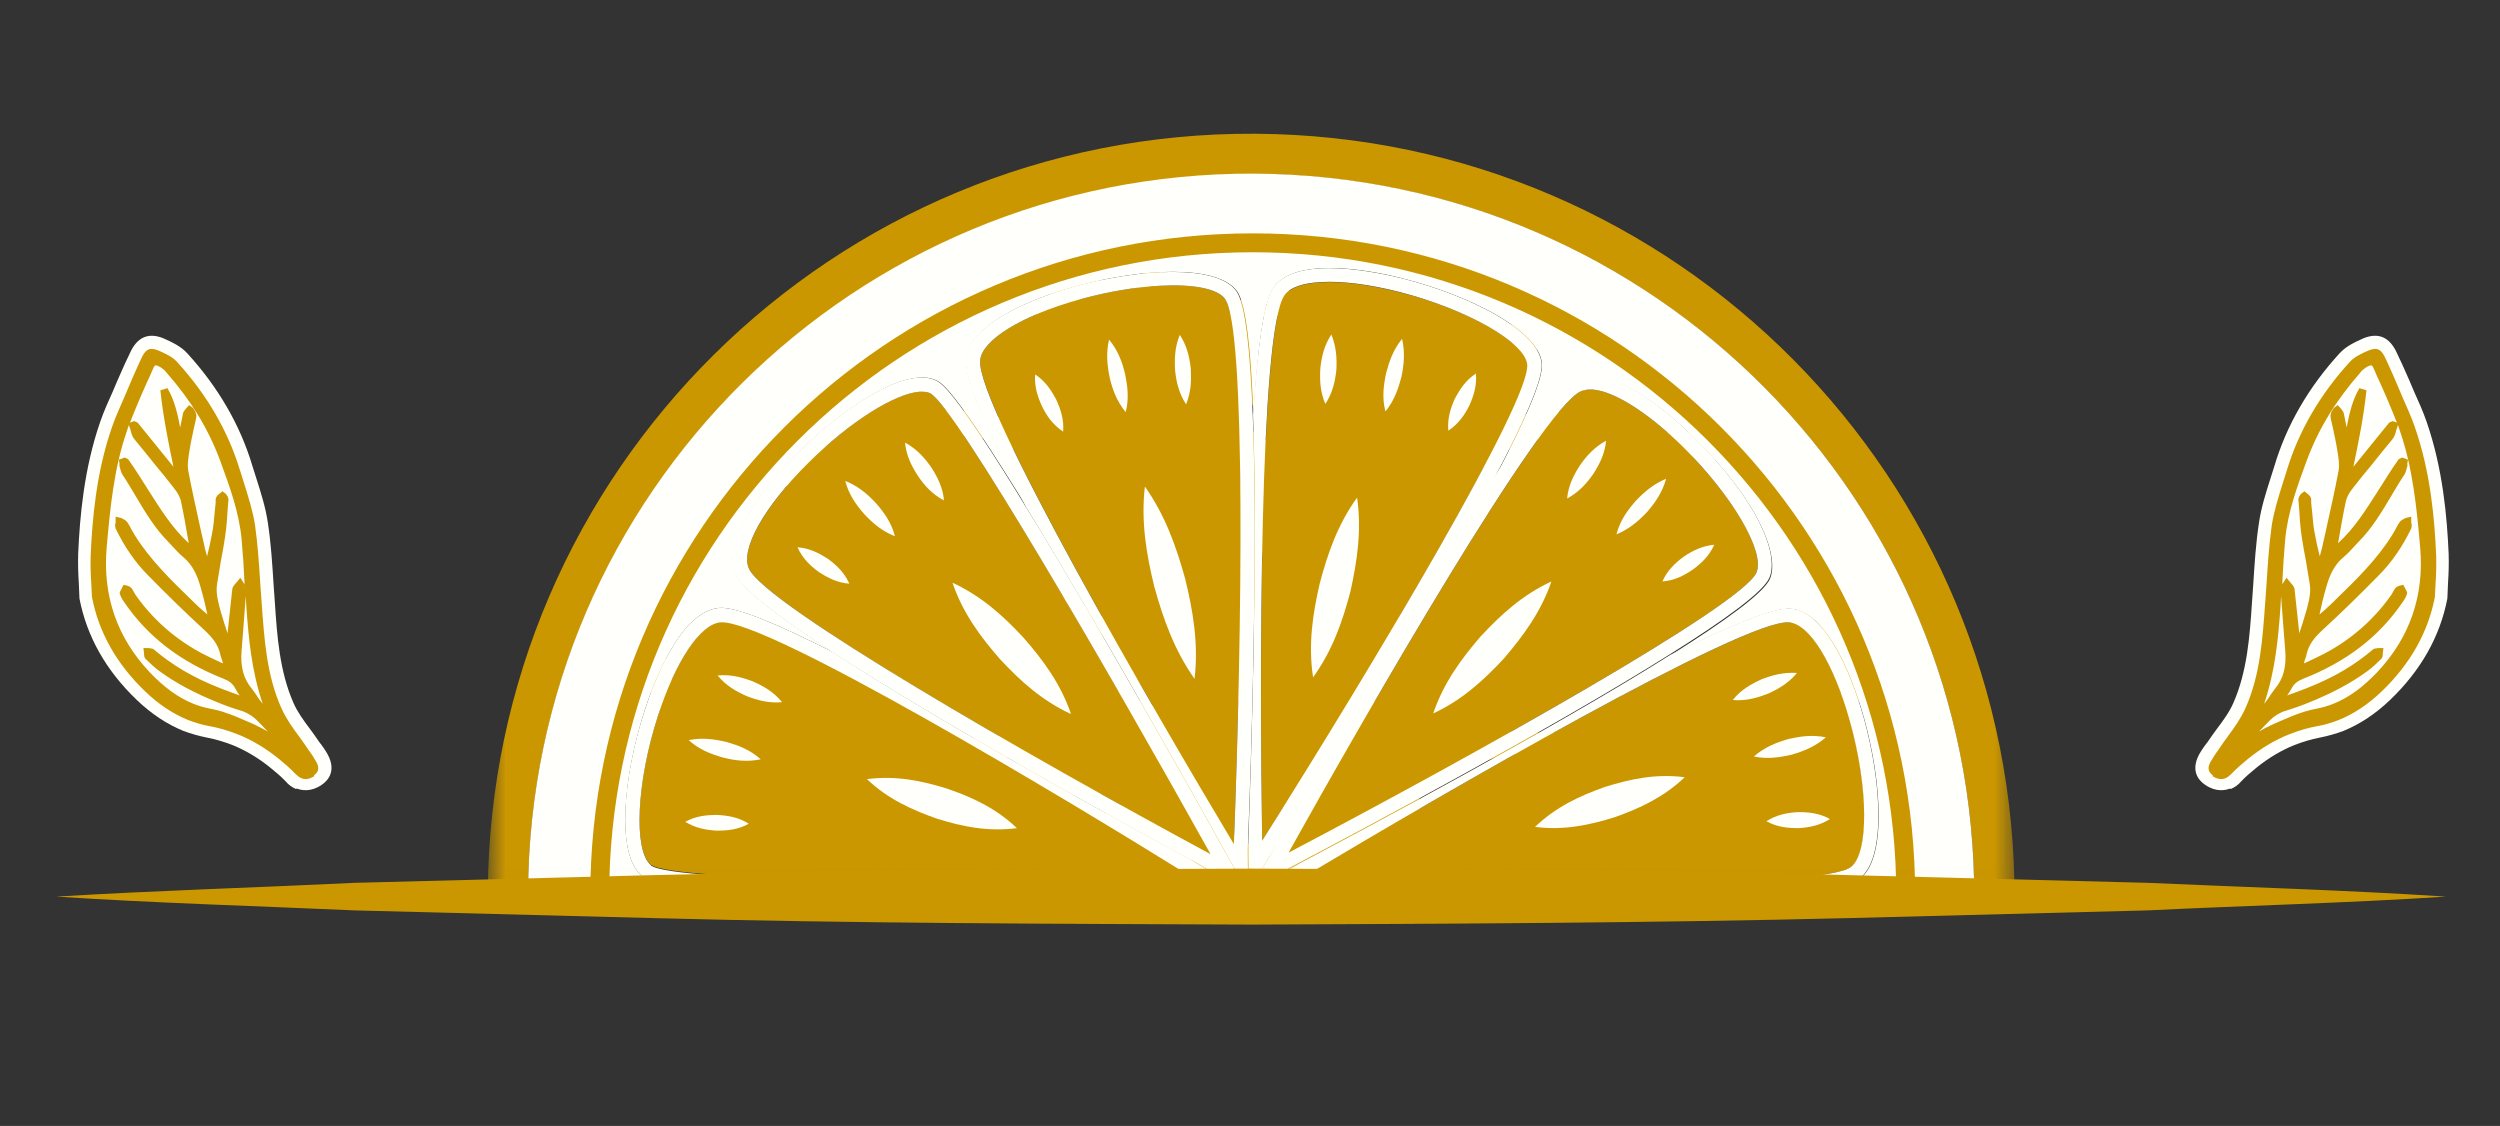<svg xmlns="http://www.w3.org/2000/svg" fill="none" viewBox="0 0 131 59" height="59" width="131">
<rect x="0" y="0" width="131" height="59" fill="#333333" stroke="none"/>
<g clip-path="url(#clip0_326_19018)">
<mask height="59" width="131" y="0" x="0" maskUnits="userSpaceOnUse" style="mask-type:luminance" id="mask0_326_19018">
<path fill="white" d="M130.561 0H0.561V59H130.561V0Z"></path>
</mask>
<g mask="url(#mask0_326_19018)">
<mask height="48" width="81" y="-1" x="25" maskUnits="userSpaceOnUse" style="mask-type:alpha" id="mask1_326_19018">
<path fill="#FFFFFB" d="M105.561 46.984H25.561V-0.108H105.561V46.984Z"></path>
</mask>
<g mask="url(#mask1_326_19018)">
<path fill="#CB9700" d="M47.657 66.946C45.746 66.816 44.061 66.104 42.62 64.793C41.842 64.082 41.243 63.224 40.822 62.221C40.416 61.234 40.498 60.198 40.595 59.195L40.643 58.677C40.676 58.175 40.724 57.674 40.789 57.188C40.854 56.606 40.919 55.991 40.951 55.392C40.983 54.858 41 54.308 41 53.774C41 53.192 41.016 52.658 41.048 52.14C41.081 51.671 41.162 51.218 41.243 50.764L41.372 50.052C41.421 49.761 41.453 49.502 41.55 49.243C41.761 48.709 41.955 48.305 42.198 47.965C42.7 47.237 43.219 46.541 43.754 45.797L44.418 44.874L43.948 44.664C43.429 44.421 42.976 44.227 42.539 44.017C41.502 43.515 40.4 42.933 39.477 42.075C39.202 41.816 38.894 41.606 38.57 41.379C38.294 41.185 38.019 41.007 37.776 40.781C36.189 39.405 35.006 37.981 34.18 36.428C33.921 35.959 33.759 35.328 33.678 34.583L33.645 34.211C33.548 33.208 33.435 32.172 33.645 31.12C34.245 28.192 35.816 26.185 38.294 25.149C39.428 24.68 40.611 24.292 41.745 23.904L41.955 23.839C42.506 23.661 43.041 23.483 43.575 23.289C44.337 23.03 45.082 22.738 45.827 22.447L46.361 22.237C47.706 21.735 48.84 21.493 49.909 21.493C50.444 21.493 50.978 21.557 51.48 21.671C51.82 21.752 52.177 21.816 52.533 21.897L53.035 21.994L53.133 21.493C53.133 17.852 54.607 15.052 57.506 13.046C58.737 12.204 60.211 12.01 61.216 11.93L62.317 11.849C63.678 11.752 65.071 11.654 66.448 11.509C66.95 11.46 67.42 11.331 67.922 11.201C68.246 11.12 68.521 11.04 68.813 10.975C70.141 10.684 71.324 10.457 72.506 10.457C72.895 10.457 73.284 10.489 73.64 10.538C76.475 10.959 78.678 12.577 80.152 15.376C80.767 16.525 80.8 17.852 80.265 19.195C80.022 19.794 79.763 20.392 79.52 20.991L79.212 21.735H79.941C80.071 21.687 80.201 21.654 80.314 21.622C80.541 21.541 80.784 21.509 81.059 21.509C81.448 21.509 81.82 21.59 82.193 21.671C82.355 21.703 82.501 21.735 82.647 21.768C83.003 21.832 83.376 21.93 83.716 22.026C84.088 22.124 84.428 22.221 84.769 22.285C85.692 22.447 86.615 22.577 87.49 22.658C87.701 22.674 87.895 22.674 88.106 22.674H89.207H89.482C91.783 22.738 93.662 23.839 95.039 25.942C95.67 26.897 96.01 27.997 96.108 29.405C96.205 30.7 96.335 31.719 96.545 32.625C96.642 33.094 96.869 33.531 97.096 33.984C97.193 34.163 97.274 34.357 97.371 34.535C97.614 35.085 97.663 35.684 97.501 36.363C96.885 38.871 95.201 40.7 93.808 42.01C93.014 42.755 92.026 43.127 91.151 43.45C89.904 43.92 88.591 44.017 87.328 44.114C86.68 44.163 86.097 44.195 85.514 44.276L84.979 44.357L85.174 44.858C86.016 46.929 87.053 48.855 87.862 50.311C88.219 50.959 88.43 51.671 88.51 52.56C88.527 52.771 88.559 52.997 88.591 53.208C88.624 53.467 88.656 53.742 88.689 54.001C88.721 54.324 88.705 54.68 88.689 55.069C88.672 55.328 88.64 55.586 88.608 55.845C88.543 56.315 88.494 56.768 88.51 57.205C88.543 58.45 88.219 59.599 87.895 60.667C87.522 61.865 87.053 62.803 86.437 63.629C85.498 64.858 84.153 65.505 82.954 65.975C82.339 66.218 81.707 66.331 81.043 66.331C80.071 66.331 79.05 66.072 77.803 65.505C77.171 65.23 76.475 65.085 75.794 64.972L75.552 64.923C74.466 64.713 73.332 64.535 72.069 64.373C71.145 64.26 70.271 63.936 69.461 63.45C68.457 62.852 67.922 61.865 67.485 60.894C67.128 60.101 66.707 59.308 66.302 58.531L65.703 57.383L65.33 58.111C64.634 59.47 63.532 60.328 61.961 60.7C58.267 61.59 55.271 63.03 52.809 65.101C51.286 66.379 49.747 67.01 48.111 67.01C47.981 67.01 47.836 67.01 47.706 67.01L47.657 66.946ZM46.378 48.175C46.329 48.353 46.313 48.418 46.281 48.45C46.167 48.564 46.038 48.677 45.908 48.774C45.665 48.984 45.471 49.146 45.309 49.324C44.32 50.376 43.656 51.719 43.105 53.661C42.377 56.266 42.085 58.839 42.247 61.315C42.296 61.994 42.49 62.56 42.846 63.03C43.754 64.195 44.952 64.972 46.507 65.36C47.042 65.489 47.544 65.554 48.03 65.554C49.018 65.554 49.958 65.279 50.816 64.729C51.367 64.373 51.918 63.968 52.452 63.58C52.889 63.256 53.327 62.933 53.781 62.625C56.016 61.104 58.575 60.036 61.378 59.405C62.528 59.146 63.305 58.645 63.791 57.836C64.002 57.48 64.148 57.14 64.229 56.832L64.277 56.606L64.131 56.444C64.018 56.315 64.018 56.234 64.002 56.169V55.926C64.002 55.247 64.002 54.551 63.662 53.887C63.386 53.37 63.273 52.706 63.192 52.188C63.095 51.654 63.062 51.137 63.014 50.619L62.819 48.418L62.139 49.697C61.783 50.457 61.443 51.234 61.102 51.994C60.956 52.318 60.6 53.159 60.6 53.159C60.244 54.001 59.871 54.874 59.45 55.716C59.223 56.169 58.818 56.816 58.105 57.124V56.929L58.511 56.137C58.802 55.538 59.077 54.971 59.304 54.421C59.515 53.887 59.644 53.305 59.774 52.755L59.839 52.463C59.936 52.075 60.017 51.687 60.098 51.298C60.195 50.813 60.292 50.344 60.422 49.874C60.551 49.389 60.73 48.92 60.908 48.467C61.07 48.03 61.216 47.69 61.361 47.334L61.734 46.46L60.487 46.897C60.13 47.026 59.774 47.156 59.401 47.237C58.267 47.463 56.923 47.787 55.66 48.418C53.57 49.47 52.015 50.813 50.897 52.528C50.751 52.739 50.605 52.933 50.444 53.111L50.249 53.353C50.201 53.208 50.152 53.03 50.217 52.9C50.33 52.674 50.46 52.431 50.573 52.188C50.881 51.557 51.205 50.894 51.626 50.328C52.29 49.421 53.068 48.58 53.926 47.819C55.157 46.735 56.291 46.023 57.506 45.603C58.073 45.408 58.624 45.133 59.191 44.842L58.996 44.049C58.624 44.049 58.365 44.082 58.089 44.082C57.798 44.082 57.539 44.082 57.312 44.033C57.069 44.001 56.826 43.984 56.583 43.984C55.481 43.984 54.428 44.292 53.376 44.632C53.068 44.729 52.776 44.842 52.468 44.955L52.08 45.101L52.015 44.988L52.339 44.713C52.63 44.454 52.906 44.227 53.214 44.033C54.558 43.256 56.065 42.787 57.814 42.593C58.138 42.56 58.462 42.496 58.786 42.415L58.672 41.59C57.474 41.59 56.291 41.622 55.141 41.752C52.744 42.026 50.314 42.706 47.933 43.806C46.297 44.551 45.066 45.538 44.158 46.784C43.381 47.868 42.83 49.114 42.458 50.586L42.344 51.039L43.413 51.201L43.559 50.991C43.721 50.764 43.867 50.554 44.013 50.344C44.531 49.535 45.227 48.823 46.086 48.24C46.135 48.208 46.183 48.208 46.264 48.208H46.345L46.378 48.175ZM74.742 61.12C74.92 61.266 75.001 61.331 75.049 61.395C75.681 62.253 76.475 62.981 77.414 63.564L77.593 63.677C78.581 64.292 79.617 64.939 80.832 64.939C80.962 64.939 81.091 64.939 81.221 64.923C81.707 64.874 82.242 64.729 82.808 64.519C85.271 63.58 86.615 61.606 86.939 58.499C87.166 56.363 86.388 54.421 85.595 52.803C85.384 52.383 85.125 51.994 84.833 51.557C84.688 51.331 84.558 51.137 84.428 50.942L84.558 50.975C84.704 51.007 84.785 51.039 84.817 51.088C85.271 51.606 85.74 52.172 86.34 52.9L87.328 54.163L87.263 52.819C87.182 51.088 86.421 49.535 84.817 47.771C84.007 46.897 83.003 46.12 82.112 45.441C81.237 44.761 80.152 44.308 78.905 44.098C78.354 44.001 77.803 43.952 77.204 43.952C75.827 43.952 74.434 44.211 73.089 44.454L72.798 44.502L72.749 45.311C72.992 45.392 73.235 45.473 73.478 45.538C73.737 45.603 73.98 45.667 74.239 45.732C74.839 45.878 75.292 45.991 75.73 46.12C77.009 46.509 78.111 46.865 79.131 47.237C79.472 47.35 79.763 47.528 80.071 47.69C80.233 47.771 80.346 47.852 80.476 47.916L80.427 47.981L71.486 46.638L71.21 47.415C71.664 47.69 72.134 47.981 72.603 48.256C73.591 48.855 74.612 49.454 75.568 50.101C77.139 51.153 78.419 52.577 79.358 54.357C79.455 54.551 79.504 54.777 79.553 54.971L79.585 55.133L78.84 54.405C78.257 53.823 77.641 53.224 77.009 52.674C75.957 51.784 74.661 51.072 72.944 50.457C72.668 50.36 72.393 50.263 72.117 50.182C71.567 50.004 70.984 49.826 70.449 49.567C69.736 49.227 69.04 48.839 68.376 48.45L66.804 47.56L66.901 48.37C66.982 49.082 67.274 49.777 67.792 50.425C68.197 50.942 68.651 51.444 69.072 51.946C69.493 52.431 69.898 52.884 70.254 53.337C70.595 53.758 70.87 54.211 71.162 54.648L71.534 55.23L71.437 55.295L70.174 54.227C69.153 53.337 68.1 52.415 67.08 51.493C66.658 51.104 66.286 50.635 65.93 50.182L65.233 49.292L65.12 50.085H64.455L64.504 50.554C64.585 51.185 64.698 51.8 64.812 52.334C65.12 53.79 65.606 54.955 66.254 55.91C67.209 57.285 68.116 58.661 68.667 60.198C69.299 61.978 70.627 62.868 72.96 63.078C73.527 63.127 74.094 63.192 74.661 63.273L75.066 63.321L75.114 62.965L75.406 62.933L75.228 62.383L74.628 61.185L74.742 61.104V61.12ZM77.398 42.544C80.055 42.625 82.728 42.868 85.076 43.078C85.53 43.127 85.984 43.143 86.421 43.143C87.701 43.143 88.867 42.965 89.985 42.577C92.803 41.622 94.763 39.971 96.01 37.512C96.626 36.282 96.723 35.279 96.302 34.324C96.156 34.001 95.962 33.693 95.751 33.37L95.476 32.949L95.379 32.803L95.071 32.415L94.731 32.787C93.872 33.871 93.014 34.551 91.993 34.939C91.912 34.971 91.831 34.988 91.75 34.988H91.669C91.702 34.826 91.766 34.713 91.847 34.68C92.641 34.34 93.143 33.758 93.694 32.916C94.099 32.302 94.374 31.59 94.569 30.651C94.828 29.357 94.779 28.418 94.391 27.609C93.484 25.683 92.333 24.632 90.762 24.276C90.098 24.13 89.337 23.968 88.591 23.968C88.43 23.968 88.284 23.968 88.122 23.985C86.631 24.13 85.335 24.939 84.38 25.635L84.234 25.732C84.056 25.845 83.942 25.926 83.862 26.007L83.764 26.104V26.25C83.716 26.493 83.602 26.525 83.424 26.573H83.343L83.213 26.654C83.376 25.861 83.894 25.36 84.412 24.891C84.558 24.745 84.704 24.616 84.85 24.47L85.368 23.92L84.137 23.677C83.505 23.564 82.889 23.434 82.323 23.208C81.934 23.062 81.561 22.981 81.172 22.981C80.622 22.981 80.071 23.127 79.31 23.451C78.856 23.645 78.273 23.936 77.835 24.357C76.993 25.198 76.442 26.201 75.876 27.269C75.681 27.641 75.519 27.933 75.357 28.224C75.195 28.499 75.066 28.79 74.92 29.098C74.644 29.697 74.353 30.295 73.883 30.781C73.737 30.926 73.672 31.153 73.608 31.347C73.284 32.431 71.939 37.091 71.939 37.091L73.057 36.039C74.806 34.389 76.669 33.127 78.71 32.188L78.759 32.253L78.516 32.496C78.079 32.9 77.722 33.256 77.35 33.596C77.139 33.79 76.912 33.968 76.702 34.13C76.378 34.389 76.07 34.648 75.778 34.923C74.968 35.732 74.239 36.752 73.494 38.127C73.284 38.499 73.089 38.887 72.879 39.292L72.296 40.408L73.397 39.939L73.754 39.761C74.288 39.502 74.806 39.243 75.341 39.033C76.135 38.709 76.799 38.45 77.495 38.386C77.916 38.353 78.354 38.337 78.84 38.337C79.52 38.337 80.217 38.37 80.881 38.402H81.254C81.594 38.434 81.918 38.434 82.258 38.434C83.424 38.434 84.364 38.305 85.206 38.046C85.335 37.997 85.465 37.997 85.579 37.981H85.708C85.157 38.629 84.364 38.887 83.667 39.065C82.404 39.373 81.415 39.519 80.476 39.519C80.314 39.519 80.152 39.519 79.99 39.519H79.731C78.953 39.519 78.143 39.696 77.35 40.085C76.653 40.408 75.989 40.813 75.357 41.218L74.369 41.816L74.45 42.852L74.904 42.787C75.73 42.674 76.475 42.56 77.22 42.56H77.447L77.398 42.544ZM44.337 25.069C42.749 25.069 41.243 25.36 39.866 25.942C38.894 26.347 37.809 26.816 36.918 27.609C34.893 29.438 34.164 33.693 35.427 36.185C36.189 37.674 37.031 38.499 38.262 38.984C39.396 39.421 40.384 40.004 41.21 40.7C41.988 41.363 42.879 41.897 43.77 42.237C44.369 42.463 45.001 42.593 45.665 42.593C46.443 42.593 47.252 42.431 48.095 42.108L48.581 41.913C49.245 41.654 49.909 41.395 50.573 41.218C51.48 40.991 52.404 40.797 53.294 40.603L53.327 39.745C52.614 39.68 51.885 39.615 51.172 39.583C50.589 39.551 49.99 39.551 49.407 39.535C48.629 39.535 47.803 39.519 47.009 39.454C46.572 39.421 46.151 39.26 45.746 39.098C45.568 39.033 45.389 38.952 45.195 38.887L45.049 38.726L45.551 38.758C45.778 38.774 46.005 38.806 46.216 38.839C46.799 38.92 47.269 38.984 47.738 38.984H47.949C49.342 38.92 50.735 38.742 52.144 38.564C52.873 38.467 53.586 38.418 54.266 38.418C54.947 38.418 55.643 38.467 56.291 38.564C56.55 38.596 56.81 38.629 57.069 38.645L58.656 38.758L57.328 37.868C56.761 37.496 56.21 37.124 55.643 36.816C54.056 35.942 52.533 35.344 50.994 34.971C50.217 34.794 49.439 34.502 48.694 34.243L48.289 34.098C47.998 34.001 47.738 33.855 47.479 33.726L47.107 33.531C47.236 33.434 47.333 33.418 47.398 33.418C47.916 33.483 48.37 33.564 48.824 33.629C49.731 33.774 50.654 33.92 51.577 34.017C53.116 34.179 54.461 34.502 55.692 34.971C56.502 35.295 57.312 35.635 58.105 35.991C58.559 36.185 59.239 36.476 59.256 36.493L60.616 37.059L59.758 35.845C58.559 34.146 57.328 32.528 55.546 31.347L55.578 31.234C55.903 31.266 56.162 31.331 56.389 31.46C57.198 31.946 58.138 32.496 58.98 33.143C59.515 33.564 60.017 34.033 60.503 34.486C60.794 34.745 61.005 34.955 61.232 35.166L61.734 35.603L61.977 34.81L61.945 34.567L61.378 33.37C60.681 31.913 59.968 30.392 58.883 29.163C57.749 27.868 56.534 26.638 55.4 25.473L55.206 25.279C54.639 24.696 54.04 24.082 53.343 23.677C52.387 23.111 51.237 22.803 49.99 22.803C48.743 22.803 47.479 23.095 46.329 23.645L45.584 24.001L46.297 24.389C47.609 24.891 48.743 25.311 49.666 26.201C49.617 26.266 49.52 26.363 49.423 26.363C49.342 26.363 49.277 26.282 49.196 26.185L49.018 26.023C48.03 25.506 46.945 25.182 45.681 25.052C45.211 25.004 44.742 24.988 44.288 24.988L44.337 25.069ZM72.603 24.826C72.603 25.263 72.555 25.7 72.425 26.088C72.182 26.93 71.907 27.641 71.599 28.305C70.967 29.664 70.546 31.072 70.141 32.755V32.836V33.062L70.368 34.599L70.854 33.37L71.502 33.596L71.631 33.175C71.729 32.852 71.826 32.528 71.939 32.205C72.976 29.276 74.499 26.573 75.859 24.324L76.54 23.208C77.252 22.026 77.998 20.813 78.662 19.567C79.374 18.224 79.423 16.978 78.824 15.861C77.706 13.758 76.2 12.528 74.239 12.14C73.608 12.01 72.927 11.946 72.182 11.946C71.745 11.946 71.291 11.962 70.805 12.01C70.19 12.059 69.59 12.221 69.007 12.383C68.554 12.496 68.1 12.625 67.63 12.706C66.739 12.852 65.816 12.949 64.941 13.046L63.645 13.192C62.171 13.37 61.2 13.839 60.487 14.745C60.114 15.23 59.871 15.829 59.806 16.525C59.758 16.946 59.709 17.091 59.369 17.172C59.288 16.395 59.401 15.635 59.725 14.777L59.904 14.324L58.592 14.049L58.462 14.13C58.3 14.211 58.138 14.308 58.008 14.421C55.87 16.007 54.704 18.224 54.558 20.991C54.509 21.913 54.688 22.593 55.141 23.159C55.368 23.434 55.611 23.693 55.886 23.952L57.036 25.101C57.7 25.764 58.316 26.363 58.916 26.994C60.26 28.402 61.281 29.858 62.026 31.444C62.22 31.865 62.447 32.285 62.657 32.706L63.451 32.463C63.37 31.525 63.143 30.619 62.916 29.664C62.787 29.114 62.657 28.564 62.544 28.014C62.431 27.431 62.366 26.832 62.317 26.266L62.236 25.473L62.463 25.425C62.463 25.425 62.706 26.234 62.771 26.444C62.787 26.509 62.803 26.573 62.803 26.638L62.852 26.881C63.208 27.787 63.565 28.677 63.921 29.583L64.731 29.454L64.828 28.014C64.893 26.93 64.958 25.861 65.039 24.81C65.071 24.324 64.925 23.92 64.569 23.531C63.937 22.836 63.775 21.606 64.229 20.797C64.455 20.392 64.455 19.826 64.455 19.405C64.455 18.628 64.423 17.852 64.342 17.091C64.293 16.703 64.455 16.298 64.796 15.926C65.281 15.392 66.075 15.004 66.723 15.004C66.918 15.004 67.096 15.036 67.242 15.101C68.1 15.457 68.716 15.91 69.153 16.541C69.752 17.399 70.287 18.467 69.736 19.826C69.509 20.392 69.59 20.926 69.979 21.395C70.449 21.962 70.659 22.706 70.562 23.434C70.465 24.13 70.125 24.729 69.558 25.133C69.315 25.311 69.088 25.651 69.04 25.926C68.845 26.994 68.683 28.159 68.505 29.567C68.457 29.907 68.44 30.247 68.424 30.586L69.218 30.797L69.347 30.522C69.558 30.069 69.72 29.729 69.914 29.389C70.384 28.612 70.822 27.836 71.291 26.978C71.599 26.412 71.907 25.845 72.198 25.295L72.458 24.826L72.571 24.858L72.603 24.826ZM65.849 31.573L65.719 32.447C65.654 32.868 65.606 33.192 65.557 33.515C65.46 34.065 65.346 34.599 65.233 35.15L64.877 36.881C64.747 37.528 64.634 38.094 64.52 38.661L64.407 39.292C64.261 40.036 64.115 40.764 64.067 41.476C64.018 42.302 64.196 43.03 64.601 43.629C64.86 44.001 65.217 44.211 65.606 44.211C65.832 44.211 66.059 44.146 66.286 44.017C66.885 43.677 67.047 43.159 67.161 42.609L67.225 42.334C67.371 41.671 67.533 40.991 67.371 40.263C67.306 40.004 67.29 39.729 67.258 39.486L67.193 38.645C67.144 37.981 67.096 37.399 67.015 36.849C66.788 35.263 66.707 33.629 66.772 31.978V31.525L67.339 26.752L67.468 25.926C67.517 25.667 67.468 25.457 67.355 25.311L67.29 25.23L67.144 25.166L66.577 24.923L66.48 26.671L65.816 31.541L65.849 31.573ZM66.577 16.525C66.237 16.525 65.849 16.687 65.816 17.026C65.767 17.544 65.735 18.143 65.865 18.677C66.108 19.632 66.043 20.425 65.654 21.169C65.265 21.93 65.346 22.447 65.946 22.819C66.561 23.208 67.209 23.564 67.825 23.887C67.954 23.952 68.1 24.017 68.181 24.033L68.424 24.114L68.602 23.936C68.781 23.758 68.926 23.515 68.975 23.273C69.104 22.755 68.829 22.318 68.505 21.881C68.084 21.315 67.954 20.716 68.132 20.085C68.213 19.794 68.278 19.502 68.343 19.195L68.424 18.855C68.246 17.706 67.857 17.059 67.161 16.671C66.982 16.573 66.772 16.509 66.561 16.509L66.577 16.525Z"></path>
<path fill="#CB9700" d="M25.561 46.786C25.446 68.864 43.271 86.843 65.363 86.958C87.455 87.073 105.445 69.259 105.561 47.181C105.659 25.102 87.85 7.124 65.758 7.008C43.666 6.893 25.676 24.707 25.561 46.786ZM65.742 9.116C86.664 9.215 103.55 26.255 103.451 47.181C103.352 68.09 86.302 84.966 65.379 84.867C44.441 84.768 27.571 67.728 27.67 46.819C27.769 25.909 44.819 9.033 65.742 9.132V9.116Z"></path>
<path fill="#FFFFFB" d="M65.379 84.849C86.301 84.948 103.352 68.089 103.451 47.163C103.55 26.254 86.68 9.213 65.741 9.098C44.819 8.999 27.768 25.875 27.669 46.784C27.57 67.694 44.457 84.734 65.379 84.833V84.849ZM33.617 45.879C32.266 44.726 32.678 40.676 33.765 37.268C34.276 35.688 35.676 32.016 37.702 31.852C37.702 31.852 37.719 31.852 37.735 31.852C38.625 31.802 40.832 32.74 43.616 34.156C40.915 32.395 38.938 30.913 38.575 30.123C37.636 28.131 40.816 24.739 41.804 23.751C44.177 21.38 47.471 19.174 49.069 19.931C49.349 20.063 49.992 20.376 53.814 26.599C51.903 22.895 50.536 19.849 50.635 18.828C50.816 16.704 55.05 15.354 56.351 15.009C59.778 14.054 63.781 13.84 64.819 15.256C65.297 15.914 65.56 18.433 65.675 21.742C65.89 18.384 66.203 15.799 66.73 15.075C67.949 13.313 72.298 14.268 73.6 14.614C77.043 15.503 80.634 17.314 80.799 19.042C80.881 19.849 79.86 22.154 78.295 25.101C80.156 22.286 81.721 20.228 82.529 19.849C84.473 18.944 87.751 21.94 88.723 22.895C92.232 26.336 93.253 29.168 92.743 30.337C92.413 31.078 90.37 32.559 87.553 34.321C90.568 32.823 92.957 31.819 93.847 31.901C95.972 32.082 97.306 36.313 97.668 37.597C98.624 41.022 98.855 45.039 97.438 46.06C96.894 46.455 95.049 46.702 92.528 46.85C91.754 46.9 90.914 46.933 90.025 46.949C93.847 47.097 96.828 47.41 97.619 47.97C99.382 49.188 98.41 53.518 98.08 54.819C97.191 58.26 95.379 61.849 93.649 62.03H93.616C92.545 62.096 89.085 60.45 85 58.276C89.3 60.828 92.71 63.084 93.006 63.907C93.599 65.57 91.227 68.879 88.575 71.283C87.553 72.205 85.263 74.082 83.468 74.181C83.105 74.197 82.759 74.148 82.446 73.999C81.524 73.555 79.629 70.97 77.455 67.612C79.547 71.415 81.029 74.477 80.898 75.267C80.568 77.012 76.845 78.692 73.336 79.449C72.694 79.581 71.672 79.778 70.618 79.828C69.053 79.91 67.389 79.729 66.697 78.741C66.104 77.885 65.758 74.691 65.56 70.657C65.461 75.02 65.231 78.445 64.704 79.054C64.259 79.564 63.402 79.828 62.315 79.894C60.552 79.992 58.196 79.581 56.087 78.906C54.506 78.395 50.832 76.996 50.667 74.971C50.585 73.95 51.87 71.019 53.715 67.447C51.458 71.151 49.564 73.967 48.806 74.23C48.658 74.279 48.509 74.312 48.345 74.312C46.582 74.411 43.616 72.221 41.425 69.785C40.322 68.566 37.834 65.504 38.707 63.66C39.152 62.738 41.722 60.845 45.099 58.672C41.541 60.631 38.625 62.047 37.636 62.112C37.57 62.112 37.505 62.112 37.455 62.112C35.709 61.783 34.028 58.079 33.271 54.572C32.925 52.958 32.299 49.089 33.979 47.92C34.786 47.361 37.735 47.015 41.491 46.817C37.406 46.702 34.259 46.439 33.682 45.945L33.617 45.879Z"></path>
<path fill="#FFFFFB" d="M65.116 46.901L64.523 48.004C64.226 48.548 63.781 49.387 63.221 50.425C63.847 49.371 64.309 48.597 64.523 48.251L65.165 47.181L65.215 48.432C65.231 49.058 65.264 50.029 65.297 51.248C65.314 49.996 65.33 49.075 65.347 48.663L65.379 47.412L66.038 48.465C66.368 48.992 66.862 49.799 67.488 50.803C66.895 49.733 66.467 48.959 66.269 48.597L65.659 47.51L66.763 48.103C67.867 48.696 70.108 49.898 72.842 51.396C69.811 49.618 67.472 48.185 66.763 47.757L65.709 47.115L66.945 47.066C67.867 47.033 71.047 46.934 75.05 46.868C71.145 46.77 68.032 46.638 67.142 46.605L65.907 46.556L66.961 45.913C67.192 45.782 67.57 45.551 68.081 45.238C67.472 45.551 67.027 45.798 66.763 45.93L65.676 46.506L66.269 45.436C66.401 45.205 66.615 44.81 66.912 44.267C66.533 44.86 66.269 45.288 66.104 45.535L65.445 46.572L65.412 45.337C65.412 45.09 65.412 44.646 65.396 44.086C65.363 44.744 65.347 45.238 65.347 45.518L65.297 46.605V46.737L65.182 46.539L64.21 46.012C63.897 45.847 63.271 45.518 62.431 45.057C63.106 45.469 63.6 45.782 63.864 45.946L64.902 46.605H64.424L65.231 46.638L64.177 47.296C63.633 47.626 62.809 48.136 61.788 48.778C62.875 48.169 63.683 47.724 64.045 47.527L65.132 46.918L65.116 46.901Z"></path>
<path fill="#CB9700" d="M37.769 32.592C36.698 32.674 35.413 34.601 34.474 37.498C33.353 40.956 33.189 44.529 34.095 45.302C35.199 46.241 51.541 46.175 62.398 45.895C55.462 41.581 40.19 32.444 37.785 32.576C37.785 32.576 37.785 32.576 37.769 32.576V32.592Z"></path>
<path fill="#FFFFFB" d="M64.408 46.605H64.885L63.847 45.947C63.584 45.782 63.09 45.469 62.414 45.058C58.411 42.884 49.367 37.912 43.617 34.158C40.833 32.742 38.642 31.804 37.736 31.853C37.736 31.853 37.719 31.853 37.703 31.853C35.66 32.018 34.276 35.69 33.766 37.27C32.662 40.678 32.266 44.728 33.617 45.881C34.21 46.375 37.357 46.638 41.426 46.753C49.745 46.309 62.035 46.539 63.963 46.589H64.408V46.605ZM34.095 45.321C33.189 44.547 33.354 40.974 34.474 37.517C35.413 34.619 36.698 32.693 37.769 32.611C37.769 32.611 37.769 32.611 37.785 32.611C40.19 32.479 55.462 41.617 62.398 45.93C51.541 46.21 35.199 46.276 34.095 45.337V45.321Z"></path>
<path fill="#FFFFFB" d="M66.945 47.05L65.709 47.099L66.763 47.741C67.472 48.169 69.811 49.602 72.842 51.38C76.533 53.405 81.096 55.957 84.951 58.245C89.037 60.435 92.496 62.065 93.567 61.999H93.6C95.346 61.818 97.158 58.245 98.031 54.788C98.361 53.487 99.317 49.157 97.57 47.939C96.779 47.379 93.798 47.083 89.976 46.918C85.429 47.05 79.663 46.968 75.017 46.836C71.014 46.902 67.834 47.001 66.912 47.033L66.945 47.05ZM97.34 54.607C96.417 58.147 94.72 61.143 93.55 61.258C93.55 61.258 93.534 61.258 93.517 61.258C91.524 61.374 77.719 53.487 68.23 47.741C79.383 47.396 95.462 47.346 97.191 48.532C98.064 49.141 98.13 51.578 97.356 54.59L97.34 54.607Z"></path>
<path fill="#FFFFFB" d="M33.93 47.857C32.249 49.009 32.876 52.895 33.221 54.508C33.979 58.015 35.643 61.736 37.406 62.049C37.406 62.049 37.521 62.049 37.587 62.049C38.592 61.999 41.492 60.567 45.05 58.608C50.486 55.117 57.949 50.886 61.771 48.746C62.793 48.12 63.616 47.61 64.16 47.264L65.214 46.605H64.407L63.962 46.572C62.035 46.523 49.745 46.292 41.426 46.737C37.669 46.935 34.721 47.28 33.913 47.84L33.93 47.857ZM37.521 61.324C36.335 61.11 34.704 57.916 33.93 54.36C33.287 51.396 33.452 49.091 34.342 48.482C36.269 47.149 54.391 47.182 62.677 47.33C53.271 53.158 38.955 61.604 37.521 61.341V61.324Z"></path>
<path fill="#CB9700" d="M93.764 32.609C91.458 32.411 75.576 41.598 68.41 45.895C79.514 46.323 95.445 46.554 96.993 45.434C97.949 44.743 97.932 41.302 96.944 37.762C96.103 34.765 94.835 32.691 93.764 32.609Z"></path>
<path fill="#FFFFFB" d="M66.961 45.898L65.906 46.541L67.142 46.59C68.048 46.623 71.145 46.755 75.049 46.853C79.695 46.969 85.461 47.067 90.008 46.936C90.898 46.903 91.738 46.87 92.512 46.837C95.033 46.689 96.878 46.442 97.421 46.047C98.838 45.026 98.608 41.009 97.652 37.584C97.29 36.3 95.955 32.069 93.83 31.887C92.941 31.805 90.552 32.809 87.537 34.308C81.474 38.127 71.821 43.264 68.097 45.24C67.587 45.553 67.191 45.783 66.977 45.915L66.961 45.898ZM96.977 45.437C95.445 46.557 79.498 46.343 68.394 45.898C75.577 41.601 91.441 32.414 93.748 32.612C94.819 32.694 96.087 34.769 96.927 37.765C97.916 41.305 97.932 44.73 96.977 45.437Z"></path>
<path fill="#FFFFFB" d="M64.539 48.005L65.132 46.902L64.045 47.511C63.682 47.709 62.875 48.154 61.788 48.763C57.949 50.903 50.486 55.134 45.066 58.625C41.689 60.798 39.119 62.691 38.675 63.613C37.801 65.457 40.289 68.503 41.393 69.738C43.584 72.175 46.549 74.364 48.312 74.266C48.477 74.266 48.625 74.233 48.773 74.183C49.515 73.92 51.426 71.105 53.683 67.4C56.648 61.638 61.014 54.212 63.254 50.459C63.814 49.421 64.259 48.582 64.556 48.038L64.539 48.005ZM48.493 73.475C47.373 73.871 44.358 71.944 41.904 69.244C39.861 66.989 38.839 64.914 39.3 63.943C40.306 61.835 56.005 52.797 63.271 48.779C58.032 58.526 49.861 72.998 48.477 73.492L48.493 73.475Z"></path>
<path fill="#CB9700" d="M67.52 44.677C77.356 39.507 91.26 31.736 92.034 30.008C92.512 28.921 90.782 25.974 88.179 23.405C86.219 21.479 84.324 20.343 83.237 20.409C83.089 20.409 82.957 20.442 82.825 20.508C80.733 21.496 71.59 37.367 67.52 44.677Z"></path>
<path fill="#FFFFFB" d="M66.269 45.402L65.676 46.472L66.763 45.896C67.01 45.764 67.472 45.534 68.081 45.205C71.821 43.229 81.458 38.092 87.521 34.273C90.338 32.511 92.381 31.029 92.71 30.288C93.237 29.119 92.199 26.287 88.69 22.846C87.735 21.908 84.44 18.895 82.496 19.8C81.689 20.179 80.107 22.254 78.262 25.053C74.918 31.375 69.152 40.628 66.911 44.2C66.615 44.727 66.401 45.139 66.269 45.369V45.402ZM83.237 20.41C84.325 20.344 86.219 21.48 88.18 23.406C90.783 25.975 92.512 28.938 92.035 30.008C91.26 31.737 77.356 39.508 67.521 44.678C71.59 37.368 80.733 21.48 82.826 20.509C82.941 20.459 83.073 20.426 83.237 20.41Z"></path>
<path fill="#CB9700" d="M80.025 19.108C79.91 17.923 76.928 16.227 73.37 15.321C71.755 14.91 70.305 14.729 69.218 14.794C68.263 14.844 67.587 15.074 67.307 15.486C65.989 17.379 66.005 35.704 66.137 44.068C72.068 34.683 80.223 21.001 80.025 19.108Z"></path>
<path fill="#FFFFFB" d="M65.429 45.321L65.462 46.556L66.121 45.518C66.269 45.272 66.549 44.843 66.928 44.251C69.185 40.678 74.934 31.425 78.278 25.103C79.827 22.172 80.865 19.867 80.783 19.044C80.601 17.299 77.026 15.504 73.583 14.615C72.282 14.286 67.933 13.315 66.714 15.076C66.203 15.817 65.873 18.386 65.659 21.744C65.923 28.923 65.56 39.904 65.412 44.07C65.412 44.646 65.429 45.074 65.429 45.321ZM69.218 14.78C70.305 14.714 71.755 14.895 73.369 15.307C76.911 16.229 79.893 17.925 80.025 19.094C80.222 20.987 72.068 34.669 66.137 44.053C66.005 35.689 65.972 17.365 67.307 15.472C67.587 15.06 68.262 14.829 69.218 14.78Z"></path>
<path fill="#CB9700" d="M64.193 15.667C63.781 15.107 62.463 14.877 60.733 14.975C59.481 15.041 58.015 15.288 56.532 15.7C53.534 16.54 51.459 17.807 51.36 18.877C51.162 21.182 60.355 37.054 64.654 44.216C65.083 33.119 65.313 17.198 64.193 15.65V15.667Z"></path>
<path fill="#FFFFFB" d="M64.704 45.501L65.297 46.587L65.347 45.501C65.347 45.221 65.38 44.727 65.396 44.069C65.561 39.887 65.923 28.922 65.643 21.743C65.511 18.418 65.264 15.915 64.787 15.256C63.765 13.841 59.745 14.071 56.319 15.009C55.017 15.372 50.783 16.705 50.602 18.829C50.52 19.866 51.871 22.912 53.782 26.6C54.82 28.296 56.088 30.436 57.67 33.136C61.261 39.31 64.655 45.452 64.688 45.517L64.704 45.501ZM51.36 18.878C51.459 17.808 53.535 16.541 56.533 15.701C58.016 15.289 59.482 15.042 60.734 14.976C62.464 14.878 63.798 15.108 64.194 15.668C65.297 17.199 65.083 33.136 64.655 44.233C60.355 37.055 51.162 21.2 51.36 18.895V18.878Z"></path>
<path fill="#FFFFFB" d="M65.297 46.605L65.182 46.539L65.297 46.72V46.605Z"></path>
<path fill="#CB9700" d="M63.435 44.759C58.18 35.292 50.009 21.215 48.74 20.606C48.592 20.54 48.411 20.507 48.197 20.524C46.912 20.59 44.523 22.088 42.332 24.278C40.026 26.582 38.773 28.805 39.251 29.809C40.141 31.703 53.798 39.573 63.435 44.759Z"></path>
<path fill="#FFFFFB" d="M62.414 45.057C63.254 45.518 63.88 45.847 64.193 46.012L65.165 46.539L65.28 46.605L64.687 45.518C64.687 45.518 61.261 39.311 57.669 33.137C56.104 30.437 54.836 28.297 53.781 26.601C49.976 20.377 49.317 20.065 49.037 19.933C47.439 19.175 44.144 21.382 41.772 23.753C40.783 24.74 37.603 28.132 38.542 30.124C38.921 30.914 40.882 32.396 43.584 34.158C49.333 37.895 58.394 42.884 62.381 45.057H62.414ZM42.332 24.279C44.523 22.09 46.911 20.608 48.196 20.526C48.411 20.526 48.592 20.526 48.74 20.608C50.009 21.217 58.163 35.294 63.435 44.761C53.798 39.558 40.141 31.705 39.251 29.811C38.773 28.807 40.009 26.584 42.332 24.279Z"></path>
<path fill="#CB9700" d="M59.992 25.496C61.063 27.011 61.64 28.657 62.101 30.32C62.513 31.999 62.809 33.728 62.595 35.572C61.525 34.057 60.948 32.411 60.487 30.748C60.075 29.069 59.778 27.34 59.992 25.496Z"></path>
<path fill="#FFFFFB" d="M71.112 26.074C71.359 27.803 71.112 29.4 70.766 30.98C70.354 32.545 69.827 34.076 68.805 35.492C68.542 33.763 68.789 32.166 69.151 30.585C69.563 29.021 70.09 27.49 71.112 26.074Z"></path>
<path fill="#FFFFFB" d="M59.992 25.496C61.063 27.011 61.64 28.657 62.101 30.32C62.513 31.999 62.809 33.728 62.595 35.572C61.525 34.057 60.948 32.411 60.487 30.748C60.075 29.069 59.778 27.34 59.992 25.496Z"></path>
<path fill="#FFFFFB" d="M81.293 30.469C80.749 32.066 79.827 33.3 78.822 34.486C77.767 35.622 76.631 36.676 75.099 37.384C75.642 35.787 76.565 34.535 77.57 33.366C78.624 32.23 79.761 31.177 81.293 30.469Z"></path>
<path fill="#FFFFFB" d="M49.91 30.535C51.442 31.243 52.579 32.28 53.633 33.416C54.655 34.585 55.577 35.82 56.121 37.417C54.589 36.709 53.452 35.672 52.398 34.536C51.376 33.367 50.454 32.132 49.91 30.535Z"></path>
<path fill="#FFFFFB" d="M45.429 40.827C46.944 40.629 48.295 40.909 49.613 41.32C50.915 41.765 52.183 42.341 53.287 43.395C51.771 43.592 50.42 43.313 49.102 42.901C47.801 42.44 46.532 41.88 45.429 40.827Z"></path>
<path fill="#FFFFFB" d="M88.278 40.727C87.174 41.78 85.922 42.357 84.621 42.818C83.303 43.229 81.952 43.526 80.436 43.328C81.54 42.274 82.792 41.698 84.094 41.237C85.412 40.825 86.763 40.529 88.278 40.727Z"></path>
<path fill="#CB9700" d="M69.762 17.527C70.025 18.169 70.058 18.779 70.025 19.388C69.959 19.997 69.828 20.59 69.449 21.166C69.169 20.524 69.152 19.915 69.185 19.305C69.251 18.696 69.383 18.104 69.762 17.527Z"></path>
<path fill="#FFFFFB" d="M69.762 17.527C70.025 18.169 70.058 18.779 70.025 19.388C69.959 19.997 69.828 20.59 69.449 21.166C69.169 20.524 69.152 19.915 69.185 19.305C69.251 18.696 69.383 18.104 69.762 17.527Z"></path>
<path fill="#FFFFFB" d="M77.339 19.57C77.389 20.212 77.224 20.739 76.993 21.25C76.746 21.744 76.433 22.204 75.89 22.567C75.84 21.925 76.005 21.398 76.236 20.887C76.499 20.393 76.796 19.933 77.339 19.57Z"></path>
<path fill="#FFFFFB" d="M73.468 17.758C73.633 18.466 73.567 19.108 73.435 19.75C73.27 20.376 73.056 21.001 72.595 21.561C72.414 20.853 72.496 20.211 72.628 19.569C72.793 18.943 73.007 18.318 73.468 17.758Z"></path>
<path fill="#FFFFFB" d="M61.821 17.547C62.2 18.123 62.332 18.716 62.398 19.325C62.431 19.934 62.414 20.543 62.151 21.186C61.772 20.609 61.64 20.017 61.574 19.407C61.541 18.798 61.557 18.189 61.821 17.547Z"></path>
<path fill="#FFFFFB" d="M54.242 19.621C54.786 19.983 55.083 20.444 55.346 20.938C55.577 21.449 55.758 21.976 55.709 22.618C55.165 22.255 54.852 21.794 54.605 21.3C54.374 20.79 54.193 20.263 54.242 19.621Z"></path>
<path fill="#FFFFFB" d="M58.114 17.793C58.576 18.353 58.806 18.962 58.955 19.604C59.086 20.246 59.169 20.888 58.987 21.596C58.526 21.036 58.296 20.427 58.147 19.785C58.016 19.143 57.95 18.501 58.114 17.793Z"></path>
<path fill="#FFFFFB" d="M37.603 35.394C38.295 35.328 38.888 35.492 39.449 35.706C40.009 35.953 40.536 36.25 40.981 36.793C40.289 36.859 39.696 36.694 39.136 36.48C38.575 36.233 38.048 35.937 37.603 35.394Z"></path>
<path fill="#FFFFFB" d="M35.907 43.065C36.467 42.752 37.027 42.703 37.587 42.703C38.148 42.736 38.691 42.818 39.235 43.164C38.675 43.477 38.115 43.526 37.555 43.526C36.995 43.493 36.451 43.395 35.907 43.065Z"></path>
<path fill="#FFFFFB" d="M36.088 38.784C36.796 38.636 37.455 38.735 38.081 38.883C38.707 39.064 39.317 39.295 39.861 39.788C39.152 39.937 38.493 39.854 37.867 39.69C37.241 39.509 36.632 39.278 36.088 38.784Z"></path>
<path fill="#FFFFFB" d="M94.16 35.263C93.731 35.789 93.188 36.102 92.644 36.349C92.084 36.563 91.491 36.745 90.799 36.679C91.227 36.135 91.771 35.839 92.314 35.592C92.875 35.378 93.468 35.213 94.16 35.263Z"></path>
<path fill="#FFFFFB" d="M95.889 42.917C95.346 43.263 94.785 43.361 94.242 43.394C93.682 43.394 93.122 43.345 92.561 43.032C93.105 42.686 93.665 42.588 94.209 42.555C94.769 42.555 95.329 42.604 95.889 42.917Z"></path>
<path fill="#FFFFFB" d="M95.676 38.636C95.132 39.113 94.523 39.36 93.897 39.541C93.271 39.69 92.612 39.788 91.903 39.64C92.447 39.163 93.056 38.916 93.683 38.734C94.309 38.586 94.968 38.488 95.676 38.636Z"></path>
<path fill="#FFFFFB" d="M84.16 23.094C84.094 23.785 83.814 24.328 83.485 24.839C83.139 25.333 82.727 25.794 82.117 26.123C82.183 25.432 82.463 24.888 82.793 24.378C83.139 23.884 83.55 23.423 84.16 23.094Z"></path>
<path fill="#FFFFFB" d="M89.827 28.543C89.563 29.136 89.151 29.514 88.706 29.844C88.245 30.156 87.751 30.42 87.108 30.469C87.372 29.877 87.784 29.498 88.229 29.169C88.69 28.856 89.184 28.609 89.827 28.543Z"></path>
<path fill="#FFFFFB" d="M87.306 25.086C87.108 25.794 86.746 26.321 86.318 26.815C85.873 27.292 85.379 27.72 84.703 28C84.884 27.292 85.263 26.765 85.692 26.271C86.136 25.794 86.631 25.366 87.306 25.086Z"></path>
<path fill="#FFFFFB" d="M47.423 23.191C48.032 23.521 48.444 23.982 48.79 24.476C49.12 24.986 49.4 25.529 49.466 26.221C48.856 25.908 48.444 25.447 48.098 24.937C47.769 24.426 47.489 23.883 47.423 23.191Z"></path>
<path fill="#FFFFFB" d="M41.788 28.676C42.431 28.725 42.925 28.989 43.386 29.285C43.831 29.614 44.243 29.993 44.506 30.586C43.864 30.536 43.37 30.273 42.908 29.977C42.464 29.647 42.052 29.268 41.788 28.676Z"></path>
<path fill="#FFFFFB" d="M44.292 25.203C44.967 25.466 45.462 25.895 45.907 26.372C46.335 26.866 46.714 27.393 46.895 28.101C46.219 27.837 45.725 27.409 45.28 26.932C44.852 26.438 44.473 25.911 44.292 25.203Z"></path>
<path stroke-linejoin="round" stroke-linecap="round" stroke-width="0.99" stroke="#CB9700" d="M65.643 81.115C84.54 81.115 99.86 65.805 99.86 46.919C99.86 28.033 84.54 12.723 65.643 12.723C46.745 12.723 31.426 28.033 31.426 46.919C31.426 65.805 46.745 81.115 65.643 81.115Z"></path>
</g>
<path fill="#CB9700" d="M2.948 46.982C8.166 46.663 13.384 46.514 18.601 46.26L34.254 45.856C44.69 45.579 55.125 45.558 65.56 45.516C75.995 45.558 86.431 45.579 96.866 45.856L112.519 46.26C117.737 46.493 122.954 46.642 128.172 46.982C122.954 47.322 117.737 47.45 112.519 47.705L96.866 48.109C86.431 48.364 75.995 48.406 65.56 48.449C55.125 48.406 44.69 48.385 34.254 48.109L18.601 47.705C13.384 47.471 8.166 47.322 2.948 46.982Z"></path>
</g>
<path fill="#FFFFFB" d="M116.882 41.349C117.083 41.265 117.284 41.131 117.435 40.947C117.669 40.696 117.954 40.461 118.239 40.226C118.859 39.724 119.529 39.322 120.233 39.037C120.668 38.869 121.121 38.735 121.556 38.651C121.975 38.568 122.394 38.45 122.796 38.3C123.651 37.948 124.455 37.428 125.243 36.674C126.851 35.133 127.856 33.357 128.242 31.363L128.275 30.575C128.309 30.056 128.326 29.537 128.309 29.017C128.225 27.09 128.007 24.56 127.153 22.097C126.968 21.561 126.734 21.042 126.499 20.522L126.265 19.969C126.08 19.567 125.913 19.148 125.712 18.746L125.595 18.495C125.226 17.674 124.639 17.406 123.852 17.724C123.4 17.925 122.93 18.143 122.595 18.512C120.97 20.288 119.814 22.282 119.177 24.426L118.959 25.113C118.725 25.85 118.49 26.588 118.373 27.375C118.205 28.464 118.138 29.57 118.071 30.626L118.004 31.564C117.887 33.34 117.753 35.183 117.033 36.825C116.832 37.294 116.48 37.78 116.161 38.199C115.994 38.434 115.826 38.651 115.675 38.886L115.558 39.037C115.491 39.137 115.407 39.238 115.34 39.355C114.704 40.344 115.206 40.897 115.558 41.131C116.128 41.517 116.614 41.416 116.865 41.315" clip-rule="evenodd" fill-rule="evenodd"></path>
<path fill="#CB9700" d="M115.96 40.629C115.541 40.344 115.793 39.975 115.943 39.74C115.994 39.64 116.061 39.556 116.128 39.456L116.245 39.288C116.396 39.07 116.547 38.836 116.714 38.618C117.066 38.149 117.418 37.646 117.653 37.127C118.44 35.384 118.557 33.474 118.691 31.648L118.758 30.726C118.825 29.671 118.892 28.581 119.043 27.509C119.16 26.772 119.395 26.035 119.613 25.331L119.831 24.644C120.451 22.6 121.556 20.69 123.115 18.981C123.366 18.696 123.735 18.528 124.12 18.361C124.623 18.16 124.807 18.361 125.008 18.796L125.125 19.048C125.31 19.45 125.494 19.869 125.662 20.271L125.896 20.824C126.114 21.326 126.348 21.829 126.533 22.365C127.371 24.761 127.572 27.224 127.655 29.101C127.672 29.604 127.655 30.106 127.622 30.592L127.588 31.279C127.237 33.122 126.298 34.798 124.79 36.239C124.07 36.926 123.333 37.411 122.545 37.73C122.193 37.864 121.825 37.981 121.439 38.048C120.953 38.132 120.451 38.283 119.981 38.467C119.211 38.769 118.49 39.204 117.803 39.757C117.502 40.008 117.2 40.26 116.932 40.545C116.832 40.645 116.731 40.729 116.614 40.779C116.463 40.846 116.228 40.863 115.927 40.662M125.645 22.298L125.561 22.55C125.527 22.7 125.477 22.885 125.36 23.019C125.008 23.454 124.639 23.89 124.288 24.342C123.952 24.744 123.617 25.147 123.299 25.566C123.098 25.817 122.981 26.035 122.93 26.236C122.78 26.923 122.662 27.626 122.545 28.297L122.512 28.464C123.366 27.693 123.969 26.722 124.623 25.7C124.975 25.147 125.31 24.594 125.695 24.058L125.879 23.974L126.181 24.091L126.147 24.259V24.426C126.097 24.56 126.08 24.728 125.997 24.862C125.745 25.23 125.527 25.616 125.293 26.001C124.807 26.822 124.288 27.693 123.584 28.397L123.349 28.648C123.182 28.833 123.014 29.017 122.83 29.168C122.294 29.604 122.059 30.19 121.908 30.726C121.758 31.229 121.64 31.731 121.54 32.201C121.774 32 121.992 31.815 122.21 31.597L122.361 31.447C123.433 30.408 124.539 29.335 125.343 28.045C125.393 27.945 125.46 27.861 125.511 27.76C125.578 27.626 125.645 27.492 125.729 27.375C125.796 27.274 125.896 27.224 126.064 27.14L126.348 27.073V27.392C126.382 27.476 126.382 27.593 126.348 27.693C125.896 28.632 125.326 29.47 124.639 30.156C123.684 31.128 122.713 32.083 121.707 33.005C121.288 33.39 120.987 33.759 120.87 34.261C120.853 34.379 120.803 34.496 120.769 34.597C120.752 34.647 120.735 34.697 120.719 34.764L120.836 34.714C121.154 34.563 121.489 34.412 121.808 34.245C123.199 33.508 124.371 32.485 125.276 31.212C125.31 31.162 125.343 31.111 125.377 31.044C125.41 30.977 125.46 30.894 125.494 30.843C125.544 30.776 125.628 30.726 125.729 30.693L125.93 30.642L126.131 31.028V31.111C126.08 31.262 126.013 31.396 125.913 31.53C124.69 33.34 122.981 34.664 120.685 35.568C120.384 35.686 120.199 35.837 120.082 36.071C120.015 36.205 119.931 36.322 119.847 36.44C120.199 36.322 120.534 36.188 120.886 36.054C122.294 35.501 123.366 34.865 124.371 34.01C124.438 33.977 124.505 33.977 124.623 33.96H124.891L124.857 34.245C124.857 34.345 124.857 34.462 124.757 34.546C124.539 34.764 124.304 34.982 124.053 35.166C123.182 35.803 122.193 36.322 121.037 36.791C120.635 36.959 120.216 37.11 119.663 37.277C119.412 37.378 119.16 37.529 118.976 37.713C118.775 37.914 118.574 38.115 118.373 38.333C118.574 38.216 118.792 38.098 119.01 37.998L119.228 37.897C119.496 37.78 119.78 37.663 120.049 37.545C120.551 37.344 120.97 37.21 121.355 37.143C121.691 37.076 121.992 36.993 122.277 36.875C123.064 36.557 123.785 36.038 124.556 35.233C126.265 33.424 127.035 31.229 126.818 28.699C126.633 26.588 126.432 24.543 125.762 22.6C125.729 22.483 125.678 22.365 125.645 22.248M119.529 31.229L119.496 31.832C119.378 33.441 119.228 35.15 118.641 36.875C118.691 36.825 118.725 36.775 118.775 36.708C118.842 36.624 118.909 36.523 118.959 36.44C119.043 36.322 119.127 36.188 119.211 36.088C119.646 35.568 119.814 34.948 119.747 34.094C119.747 34.094 119.579 32 119.529 31.245M120.735 25.733L120.903 25.867C120.903 25.867 121.037 25.968 121.071 26.051C121.121 26.135 121.104 26.236 121.104 26.336L121.154 26.805C121.188 27.207 121.221 27.626 121.305 28.012C121.372 28.38 121.456 28.766 121.556 29.151C121.64 28.866 121.707 28.598 121.758 28.33L121.858 27.895C122.093 26.805 122.344 25.733 122.545 24.644C122.595 24.342 122.545 24.007 122.461 23.521C122.411 23.186 122.327 22.834 122.26 22.499L122.143 21.98C122.126 21.896 122.093 21.779 122.143 21.662C122.16 21.561 122.227 21.494 122.294 21.377L122.495 21.226L122.662 21.41C122.662 21.41 122.78 21.544 122.813 21.645C122.863 21.896 122.914 22.147 122.964 22.399C123.098 21.712 123.249 20.991 123.634 20.338L124.003 20.455C123.852 21.879 123.567 23.27 123.316 24.46L125.192 22.147L125.377 22.064L125.595 22.147C125.46 21.796 125.31 21.427 125.159 21.075C125.159 21.075 124.79 20.204 124.706 20.036C124.606 19.818 124.505 19.617 124.422 19.4C124.304 19.098 124.254 19.131 124.154 19.165C124.103 19.182 124.053 19.215 123.986 19.249C123.869 19.332 123.768 19.4 123.701 19.5C122.394 20.991 121.489 22.466 120.87 24.141C120.384 25.465 119.881 26.822 119.747 28.246C119.68 28.984 119.63 29.738 119.596 30.475V30.659C119.596 30.659 119.596 30.592 119.63 30.559L119.814 30.274L120.049 30.559C120.049 30.559 120.216 30.726 120.233 30.86C120.317 31.631 120.4 32.385 120.484 33.189C120.534 33.038 120.585 32.854 120.652 32.67C120.769 32.268 120.903 31.882 120.987 31.463C121.054 31.145 121.071 30.877 121.037 30.642C120.97 30.24 120.903 29.821 120.836 29.419C120.752 29 120.685 28.598 120.618 28.179C120.534 27.643 120.501 27.107 120.467 26.554L120.434 26.185C120.434 26.068 120.501 25.968 120.585 25.867L120.769 25.733H120.735Z" clip-rule="evenodd" fill-rule="evenodd"></path>
<path fill="#FFFFFB" d="M15.524 41.349C15.323 41.265 15.122 41.131 14.972 40.947C14.737 40.696 14.452 40.461 14.167 40.226C13.547 39.724 12.877 39.322 12.173 39.037C11.738 38.869 11.285 38.735 10.85 38.651C10.431 38.568 10.012 38.45 9.61 38.3C8.755 37.948 7.951 37.428 7.164 36.674C5.555 35.133 4.55 33.357 4.164 31.363L4.131 30.575C4.097 30.056 4.081 29.537 4.097 29.017C4.181 27.09 4.399 24.56 5.253 22.097C5.438 21.561 5.672 21.042 5.907 20.522L6.142 19.969C6.326 19.567 6.493 19.148 6.694 18.746L6.812 18.495C7.18 17.674 7.767 17.406 8.554 17.724C9.007 17.925 9.476 18.143 9.811 18.512C11.436 20.288 12.592 22.282 13.229 24.426L13.447 25.113C13.681 25.85 13.916 26.588 14.033 27.375C14.201 28.464 14.268 29.57 14.335 30.626L14.402 31.564C14.519 33.34 14.653 35.183 15.374 36.825C15.575 37.294 15.927 37.78 16.245 38.199C16.413 38.434 16.58 38.651 16.731 38.886L16.848 39.037C16.915 39.137 16.999 39.238 17.066 39.355C17.703 40.344 17.2 40.897 16.848 41.131C16.279 41.517 15.793 41.416 15.541 41.315" clip-rule="evenodd" fill-rule="evenodd"></path>
<path fill="#CB9700" d="M16.446 40.629C16.865 40.344 16.614 39.975 16.463 39.74C16.413 39.64 16.346 39.556 16.279 39.456L16.161 39.288C16.01 39.07 15.86 38.836 15.692 38.618C15.34 38.149 14.988 37.646 14.754 37.127C13.966 35.384 13.849 33.474 13.715 31.648L13.648 30.726C13.581 29.671 13.514 28.581 13.363 27.509C13.246 26.772 13.011 26.035 12.793 25.331L12.575 24.644C11.956 22.6 10.85 20.69 9.292 18.981C9.04 18.696 8.672 18.528 8.286 18.361C7.784 18.16 7.599 18.361 7.398 18.796L7.281 19.048C7.097 19.45 6.912 19.869 6.745 20.271L6.51 20.824C6.292 21.326 6.058 21.829 5.873 22.365C5.036 24.761 4.835 27.224 4.751 29.101C4.734 29.604 4.751 30.106 4.784 30.592L4.818 31.279C5.17 33.122 6.108 34.798 7.616 36.239C8.336 36.926 9.074 37.411 9.861 37.73C10.213 37.864 10.582 37.981 10.967 38.048C11.453 38.132 11.956 38.283 12.425 38.467C13.195 38.769 13.916 39.204 14.603 39.757C14.905 40.008 15.206 40.26 15.474 40.545C15.575 40.645 15.675 40.729 15.793 40.779C15.943 40.846 16.178 40.863 16.48 40.662M6.761 22.298L6.845 22.55C6.879 22.7 6.929 22.885 7.046 23.019C7.398 23.454 7.767 23.89 8.119 24.342C8.454 24.744 8.789 25.147 9.107 25.566C9.308 25.817 9.426 26.035 9.476 26.236C9.627 26.923 9.744 27.626 9.861 28.297L9.895 28.464C9.04 27.693 8.437 26.722 7.784 25.7C7.432 25.147 7.097 24.594 6.711 24.058L6.527 23.974L6.225 24.091L6.259 24.259V24.426C6.309 24.56 6.326 24.728 6.41 24.862C6.661 25.23 6.879 25.616 7.113 26.001C7.599 26.822 8.119 27.693 8.822 28.397L9.057 28.648C9.225 28.833 9.392 29.017 9.576 29.168C10.113 29.604 10.347 30.19 10.498 30.726C10.649 31.229 10.766 31.731 10.867 32.201C10.632 32 10.414 31.815 10.196 31.597L10.046 31.447C8.973 30.408 7.867 29.335 7.063 28.045C7.013 27.945 6.946 27.861 6.896 27.76C6.829 27.626 6.761 27.492 6.678 27.375C6.611 27.274 6.51 27.224 6.343 27.14L6.058 27.073V27.392C6.024 27.476 6.024 27.593 6.058 27.693C6.51 28.632 7.08 29.47 7.767 30.156C8.722 31.128 9.694 32.083 10.699 33.005C11.118 33.39 11.419 33.759 11.537 34.261C11.553 34.379 11.604 34.496 11.637 34.597C11.654 34.647 11.671 34.697 11.688 34.764L11.57 34.714C11.252 34.563 10.917 34.412 10.598 34.245C9.208 33.508 8.035 32.485 7.13 31.212C7.097 31.162 7.063 31.111 7.03 31.044C6.996 30.977 6.946 30.894 6.912 30.843C6.862 30.776 6.778 30.726 6.678 30.693L6.477 30.642L6.276 31.028V31.111C6.326 31.262 6.393 31.396 6.493 31.53C7.717 33.34 9.426 34.664 11.721 35.568C12.023 35.686 12.207 35.837 12.324 36.071C12.391 36.205 12.475 36.322 12.559 36.44C12.207 36.322 11.872 36.188 11.52 36.054C10.113 35.501 9.04 34.865 8.035 34.01C7.968 33.977 7.901 33.977 7.784 33.96H7.515L7.549 34.245C7.549 34.345 7.549 34.462 7.649 34.546C7.867 34.764 8.102 34.982 8.353 35.166C9.225 35.803 10.213 36.322 11.369 36.791C11.771 36.959 12.19 37.11 12.743 37.277C12.994 37.378 13.246 37.529 13.43 37.713C13.631 37.914 13.832 38.115 14.033 38.333C13.832 38.216 13.614 38.098 13.396 37.998L13.179 37.897C12.911 37.78 12.626 37.663 12.358 37.545C11.855 37.344 11.436 37.21 11.051 37.143C10.716 37.076 10.414 36.993 10.129 36.875C9.342 36.557 8.621 36.038 7.851 35.233C6.142 33.424 5.371 31.229 5.589 28.699C5.773 26.588 5.974 24.543 6.644 22.6C6.678 22.483 6.728 22.365 6.761 22.248M12.877 31.229L12.911 31.832C13.028 33.441 13.179 35.15 13.765 36.875C13.715 36.825 13.681 36.775 13.631 36.708C13.564 36.624 13.497 36.523 13.447 36.44C13.363 36.322 13.279 36.188 13.195 36.088C12.76 35.568 12.592 34.948 12.659 34.094C12.659 34.094 12.827 32 12.877 31.245M11.671 25.733L11.503 25.867C11.503 25.867 11.369 25.968 11.336 26.051C11.285 26.135 11.302 26.236 11.302 26.336L11.252 26.805C11.218 27.207 11.185 27.626 11.101 28.012C11.034 28.38 10.95 28.766 10.85 29.151C10.766 28.866 10.699 28.598 10.649 28.33L10.548 27.895C10.314 26.805 10.062 25.733 9.861 24.644C9.811 24.342 9.861 24.007 9.945 23.521C9.995 23.186 10.079 22.834 10.146 22.499L10.263 21.98C10.28 21.896 10.314 21.779 10.263 21.662C10.247 21.561 10.18 21.494 10.113 21.377L9.911 21.226L9.744 21.41C9.744 21.41 9.627 21.544 9.593 21.645C9.543 21.896 9.493 22.147 9.442 22.399C9.308 21.712 9.157 20.991 8.772 20.338L8.403 20.455C8.554 21.879 8.839 23.27 9.09 24.46L7.214 22.147L7.03 22.064L6.812 22.147C6.946 21.796 7.097 21.427 7.247 21.075C7.247 21.075 7.616 20.204 7.7 20.036C7.8 19.818 7.901 19.617 7.985 19.4C8.102 19.098 8.152 19.131 8.253 19.165C8.303 19.182 8.353 19.215 8.42 19.249C8.538 19.332 8.638 19.4 8.705 19.5C10.012 20.991 10.917 22.466 11.537 24.141C12.023 25.465 12.525 26.822 12.659 28.246C12.726 28.984 12.777 29.738 12.81 30.475V30.659C12.81 30.659 12.81 30.592 12.777 30.559L12.592 30.274L12.358 30.559C12.358 30.559 12.19 30.726 12.173 30.86C12.09 31.631 12.006 32.385 11.922 33.189C11.872 33.038 11.822 32.854 11.755 32.67C11.637 32.268 11.503 31.882 11.419 31.463C11.352 31.145 11.336 30.877 11.369 30.642C11.436 30.24 11.503 29.821 11.57 29.419C11.654 29 11.721 28.598 11.788 28.179C11.872 27.643 11.905 27.107 11.939 26.554L11.972 26.185C11.972 26.068 11.905 25.968 11.822 25.867L11.637 25.733H11.671Z" clip-rule="evenodd" fill-rule="evenodd"></path>
</g>
<defs>
<clipPath id="clip0_326_19018">
<rect transform="translate(0.561)" fill="white" height="59" width="130"></rect>
</clipPath>
</defs>
</svg>

